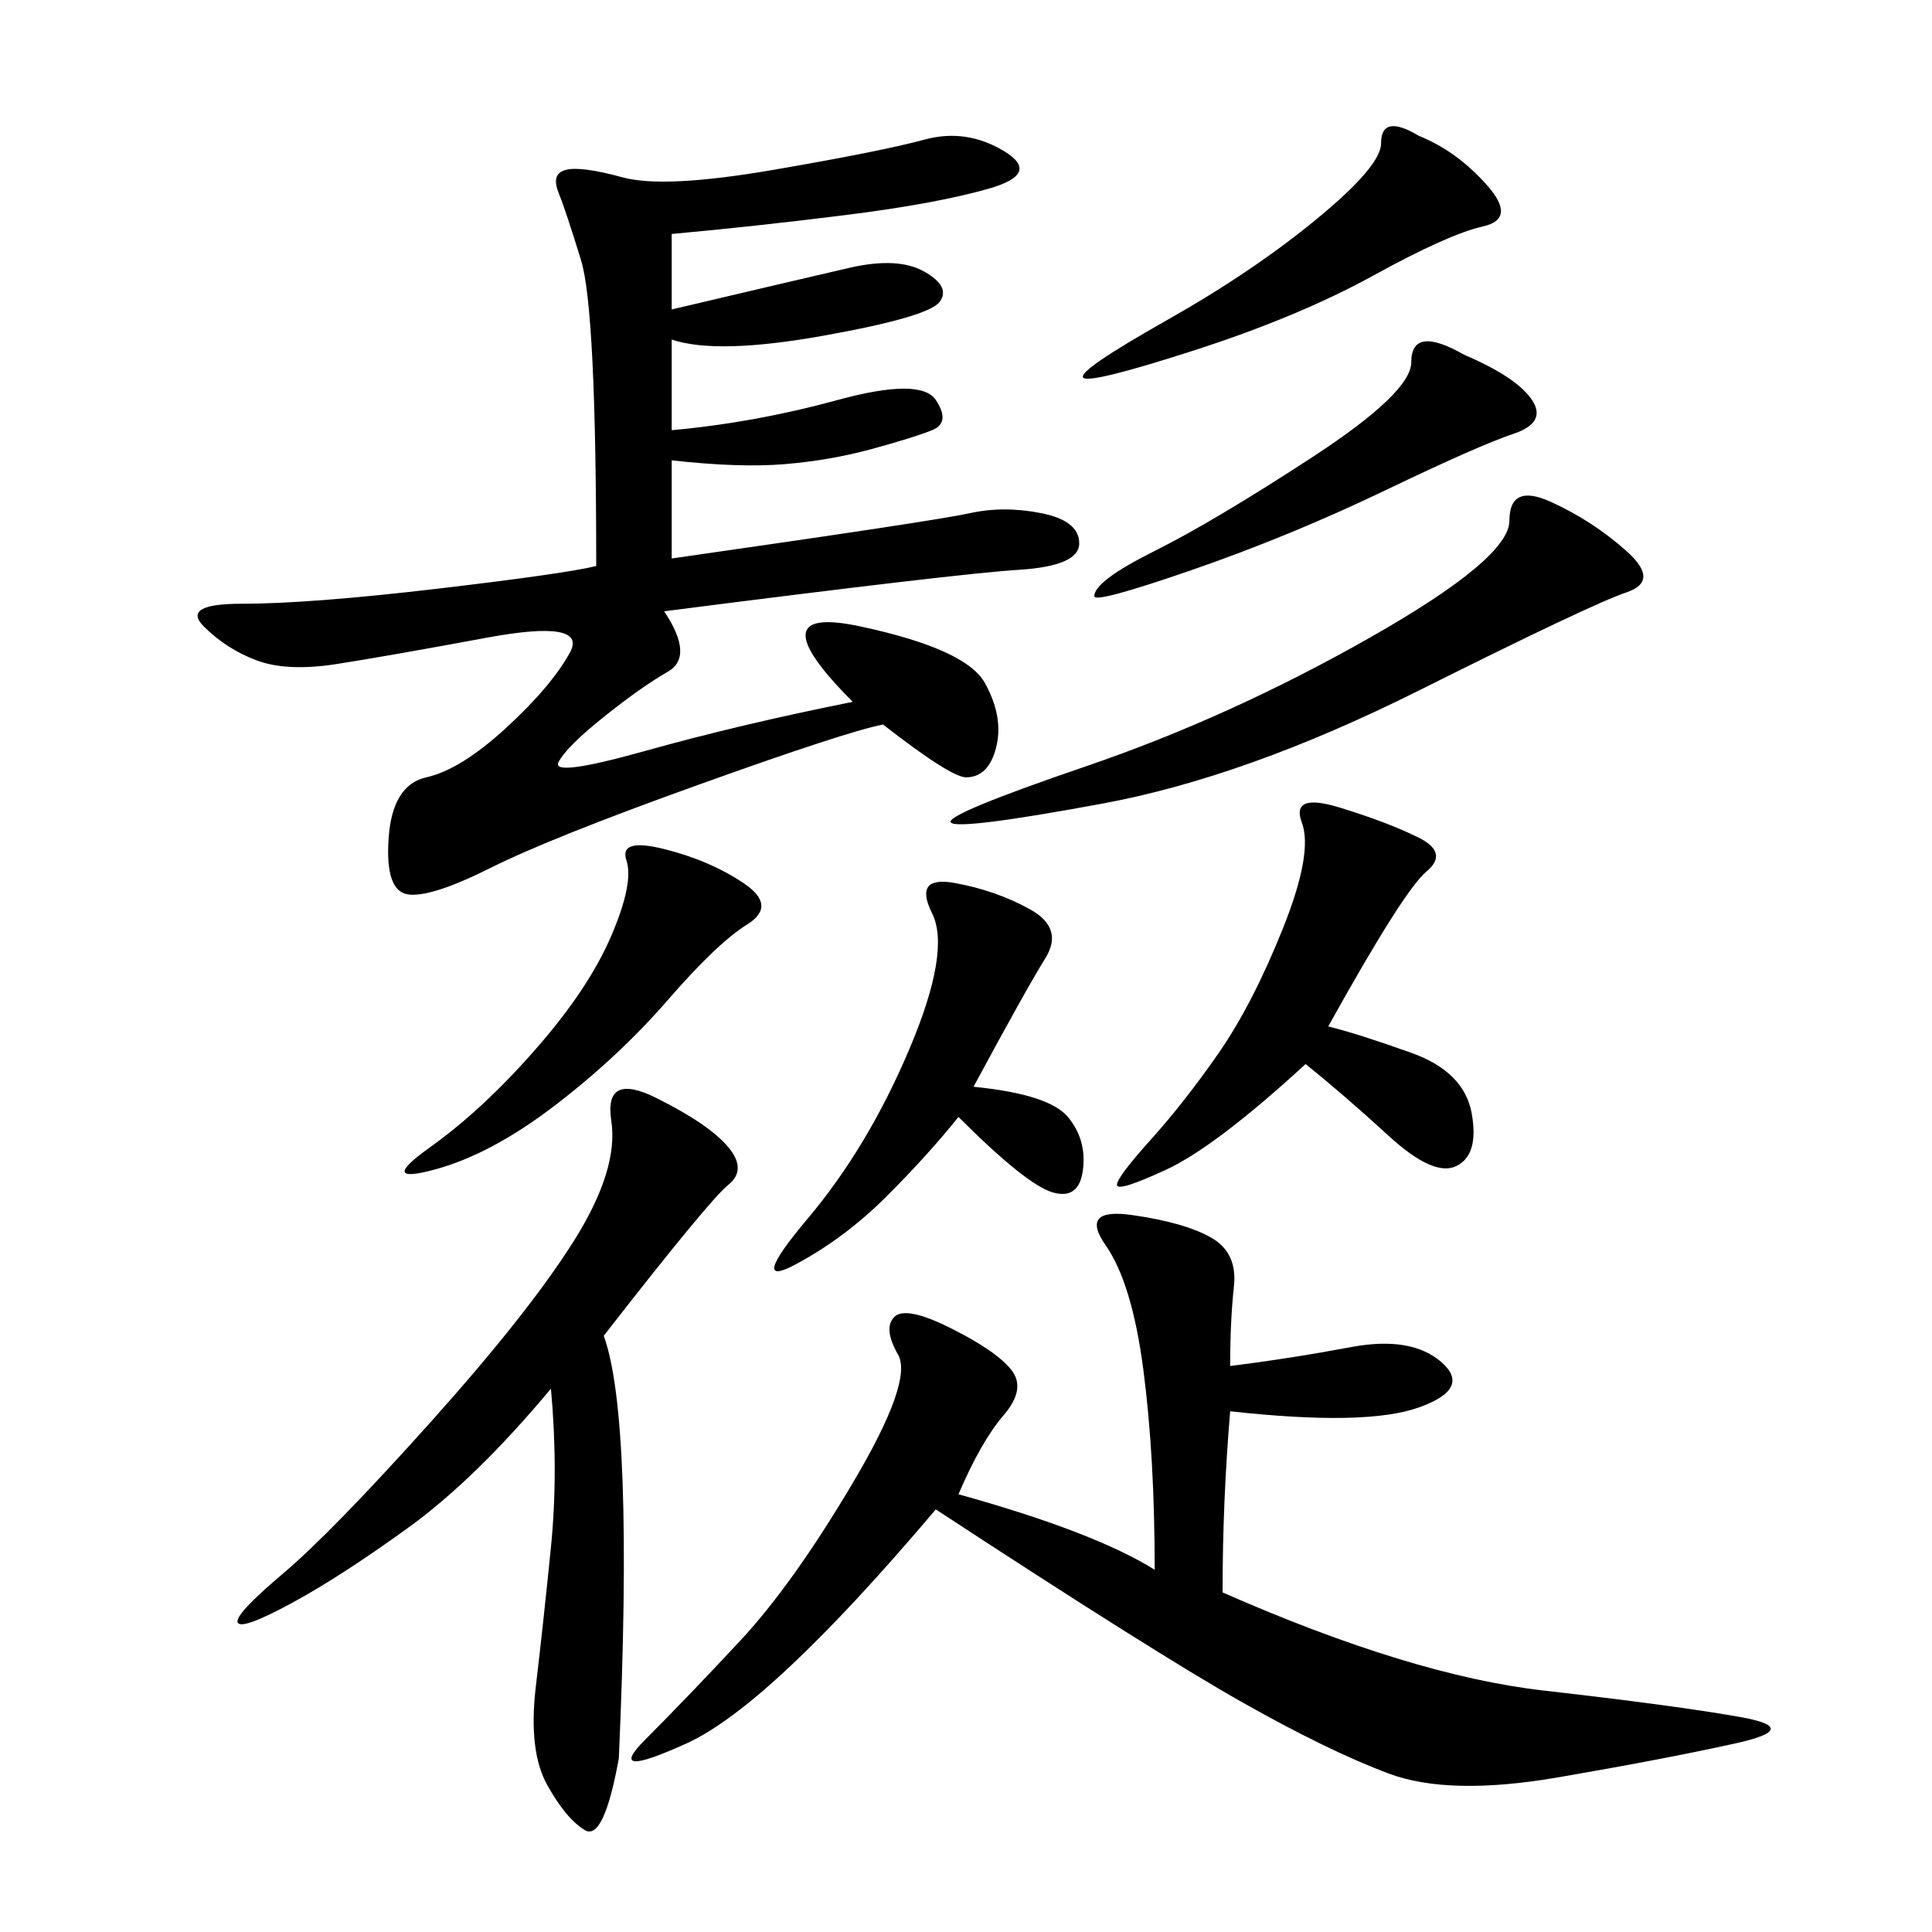 <svg xmlns="http://www.w3.org/2000/svg" xmlns:xlink="http://www.w3.org/1999/xlink" width="300" height="300"><path d="M104.30 36.33L104.30 48.05Q124.22 43.36 131.84 41.60Q139.45 39.84 143.55 42.19Q147.66 44.53 145.90 46.88Q144.14 49.22 127.73 52.15Q111.33 55.08 104.30 52.73L104.30 52.73L104.30 66.80Q117.19 65.63 130.08 62.11Q142.97 58.59 145.31 62.11Q147.66 65.63 144.73 66.80Q141.80 67.97 135.35 69.73Q128.91 71.48 121.88 72.07Q114.84 72.66 104.30 71.48L104.30 71.48L104.30 86.72Q145.31 80.86 150.59 79.69Q155.86 78.52 161.72 79.69Q167.58 80.86 167.58 84.38L167.58 84.38Q167.58 87.89 158.20 88.48Q148.83 89.06 103.13 94.92L103.13 94.92Q107.81 101.95 103.71 104.30Q99.61 106.64 93.75 111.33Q87.89 116.02 86.72 118.36Q85.55 120.70 100.20 116.60Q114.84 112.50 132.42 108.98L132.42 108.98Q117.19 93.75 133.59 97.27Q150 100.78 152.93 106.05Q155.86 111.33 154.69 116.02Q153.52 120.70 150 120.70L150 120.70Q147.66 120.70 137.11 112.50L137.11 112.50Q131.25 113.67 108.40 121.88Q85.55 130.08 76.17 134.77Q66.80 139.45 63.28 138.87Q59.77 138.28 60.35 130.08Q60.94 121.88 66.21 120.70Q71.48 119.53 78.52 113.09Q85.55 106.64 88.48 101.37Q91.41 96.09 75.59 99.02Q59.77 101.95 52.15 103.13Q44.53 104.30 39.84 102.54Q35.16 100.78 31.64 97.27Q28.13 93.75 37.50 93.75L37.50 93.75Q48.05 93.75 67.97 91.41Q87.89 89.06 92.58 87.89L92.58 87.89Q92.58 48.05 90.23 40.43Q87.89 32.81 86.72 29.88Q85.55 26.95 87.89 26.37Q90.23 25.78 96.68 27.54Q103.13 29.30 120.12 26.37Q137.11 23.44 143.55 21.68Q150 19.92 155.86 23.44Q161.72 26.95 153.52 29.30Q145.31 31.64 131.25 33.40Q117.19 35.16 104.30 36.33L104.30 36.33ZM148.83 232.03Q169.92 237.89 179.30 243.75L179.30 243.75Q179.30 226.17 177.54 212.70Q175.78 199.22 171.68 193.36Q167.58 187.50 175.78 188.67Q183.98 189.84 188.09 192.19Q192.19 194.53 191.60 199.80Q191.02 205.08 191.02 212.11L191.02 212.11Q200.39 210.94 209.77 209.18Q219.14 207.42 223.83 211.52Q228.52 215.63 220.31 218.55Q212.11 221.48 191.02 219.14L191.02 219.14Q189.84 233.20 189.84 247.27L189.84 247.27Q219.14 260.16 239.65 262.50Q260.16 264.84 270.12 266.60Q280.08 268.36 269.53 270.70Q258.98 273.05 241.99 275.98Q225 278.91 215.63 275.39Q206.25 271.88 192.77 264.26Q179.30 256.64 145.31 234.38L145.31 234.38Q119.53 264.84 106.64 270.70Q93.75 276.56 100.20 270.12Q106.64 263.67 114.84 254.88Q123.05 246.09 132.42 230.27Q141.80 214.45 139.45 210.35Q137.11 206.25 138.87 204.49Q140.63 202.73 147.66 206.25Q154.69 209.77 157.03 212.70Q159.38 215.63 155.86 219.73Q152.34 223.83 148.83 232.03L148.83 232.03ZM85.55 215.63Q73.83 229.69 63.28 237.30Q52.73 244.92 45.12 249.02Q37.50 253.13 36.91 251.95Q36.33 250.78 43.95 244.34Q51.56 237.89 66.80 220.90Q82.03 203.91 89.06 192.77Q96.09 181.64 94.92 174.02Q93.75 166.41 101.95 170.51Q110.16 174.61 113.09 178.13Q116.02 181.64 113.09 183.98Q110.16 186.33 93.75 207.42L93.75 207.42Q98.44 220.31 96.09 273.05L96.09 273.05Q93.75 285.94 90.82 284.18Q87.89 282.42 84.96 277.15Q82.03 271.88 83.20 261.91Q84.38 251.95 85.55 240.23Q86.72 228.52 85.55 215.63L85.55 215.63ZM206.25 159.38Q210.94 160.55 219.14 163.48Q227.34 166.41 228.52 172.85Q229.69 179.30 226.17 181.05Q222.66 182.81 215.63 176.37Q208.59 169.92 202.73 165.23L202.73 165.23Q188.67 178.13 181.05 181.64Q173.44 185.16 173.44 183.98L173.44 183.98Q173.44 182.81 178.71 176.95Q183.98 171.09 189.26 163.48Q194.53 155.86 199.22 144.14Q203.91 132.42 202.15 127.73Q200.39 123.05 208.01 125.39Q215.63 127.73 220.31 130.08Q225 132.42 221.48 135.35Q217.97 138.28 206.25 159.38L206.25 159.38ZM234.38 80.86Q234.38 75 240.82 77.93Q247.27 80.86 252.54 85.55Q257.81 90.23 252.54 91.99Q247.27 93.75 220.31 107.23Q193.36 120.70 171.09 124.80Q148.83 128.91 147.66 127.73Q146.48 126.56 168.75 118.95Q191.02 111.33 212.70 99.02Q234.38 86.72 234.38 80.86L234.38 80.86ZM151.17 168.75Q162.89 169.92 165.82 173.44Q168.75 176.95 168.16 181.64Q167.58 186.33 163.48 185.16Q159.38 183.98 148.83 173.44L148.83 173.44Q144.14 179.30 137.70 185.74Q131.25 192.19 123.63 196.29Q116.02 200.39 125.39 189.26Q134.77 178.13 141.21 162.89Q147.66 147.66 144.73 141.80Q141.80 135.94 148.24 137.11Q154.69 138.28 159.96 141.21Q165.23 144.14 162.30 148.83Q159.38 153.52 151.17 168.75L151.17 168.75ZM66.80 178.13Q75 172.27 83.20 162.89Q91.41 153.52 94.92 145.31Q98.44 137.11 97.27 133.59Q96.09 130.08 103.13 131.84Q110.16 133.59 115.43 137.11Q120.70 140.63 116.02 143.55Q111.33 146.48 103.71 155.27Q96.09 164.06 86.13 171.68Q76.17 179.30 67.38 181.64Q58.59 183.98 66.80 178.13L66.80 178.13ZM220.31 21.09Q226.17 23.44 230.86 28.71Q235.55 33.98 230.27 35.16Q225 36.33 213.28 42.77Q201.56 49.22 185.16 54.49Q168.75 59.77 168.16 58.59Q167.58 57.42 181.05 49.80Q194.53 42.19 204.49 33.98Q214.45 25.78 214.45 22.27L214.45 22.27Q214.45 17.58 220.31 21.09L220.31 21.09ZM227.34 55.08Q235.55 58.59 237.89 62.11Q240.23 65.63 234.96 67.38Q229.69 69.14 215.04 76.17Q200.39 83.20 185.16 88.48Q169.92 93.75 169.92 92.58L169.92 92.58Q169.92 90.23 179.30 85.55Q188.67 80.86 203.91 70.90Q219.14 60.94 219.14 56.25L219.14 56.25Q219.14 50.39 227.34 55.08L227.34 55.08Z"/></svg>
